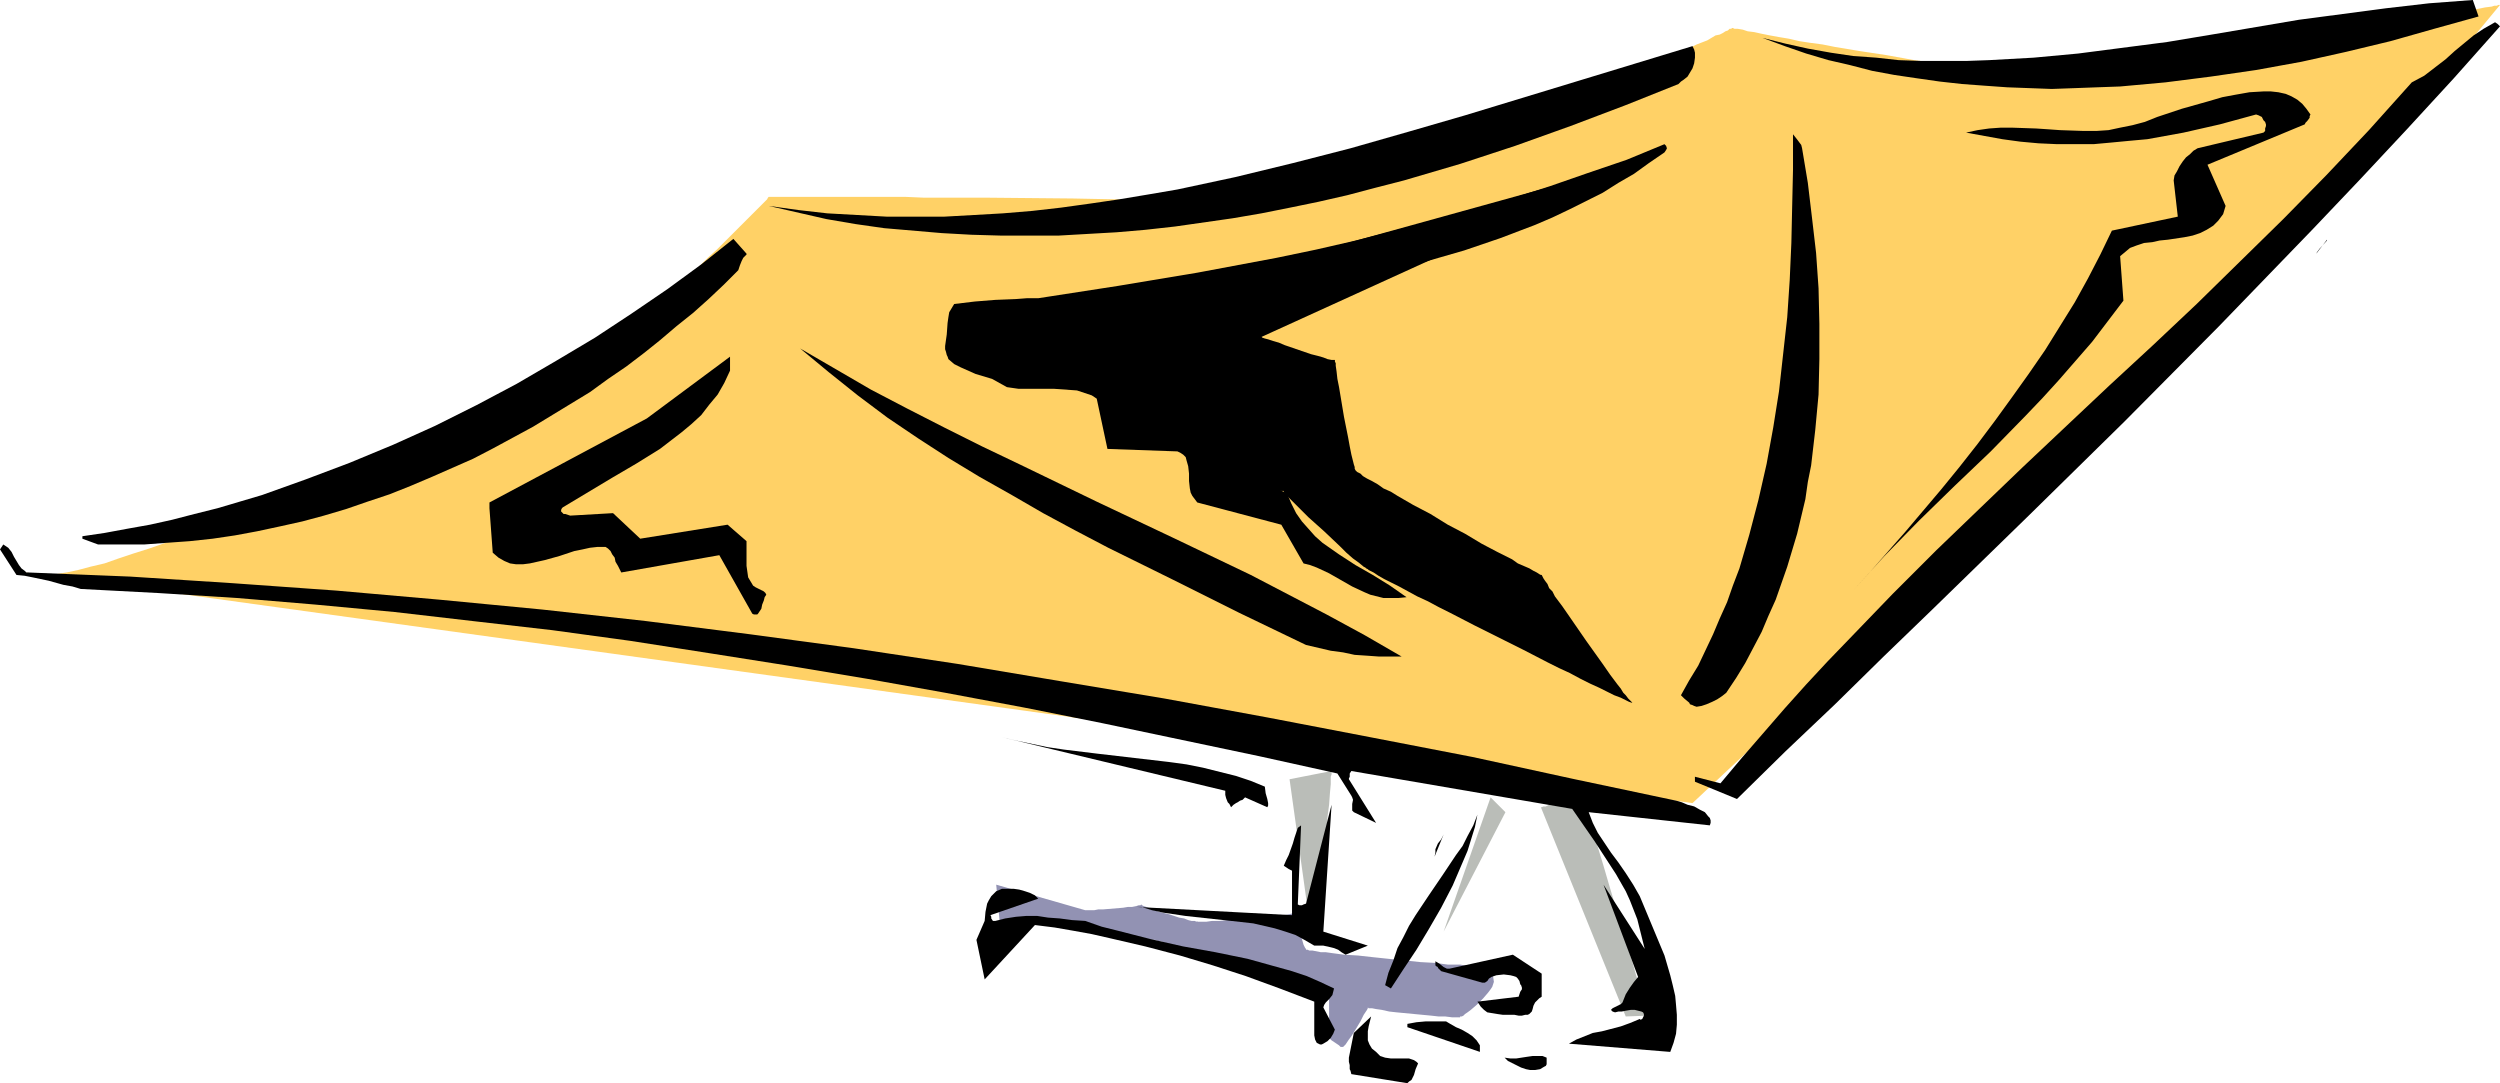 <?xml version="1.0" encoding="UTF-8" standalone="no"?>
<svg
   version="1.0"
   width="129.724mm"
   height="56.206mm"
   id="svg26"
   sodipodi:docname="Hang Gliding 13.wmf"
   xmlns:inkscape="http://www.inkscape.org/namespaces/inkscape"
   xmlns:sodipodi="http://sodipodi.sourceforge.net/DTD/sodipodi-0.dtd"
   xmlns="http://www.w3.org/2000/svg"
   xmlns:svg="http://www.w3.org/2000/svg">
  <sodipodi:namedview
     id="namedview26"
     pagecolor="#ffffff"
     bordercolor="#000000"
     borderopacity="0.25"
     inkscape:showpageshadow="2"
     inkscape:pageopacity="0.0"
     inkscape:pagecheckerboard="0"
     inkscape:deskcolor="#d1d1d1"
     inkscape:document-units="mm" />
  <defs
     id="defs1">
    <pattern
       id="WMFhbasepattern"
       patternUnits="userSpaceOnUse"
       width="6"
       height="6"
       x="0"
       y="0" />
  </defs>
  <path
     style="fill:#babdb8;fill-opacity:1;fill-rule:evenodd;stroke:none"
     d="m 252.904,152.822 3.878,27.786 2.101,-1.131 v -0.162 -0.485 -0.485 -0.485 l 0.162,-0.808 0.162,-0.808 v -0.969 l 0.162,-2.1 0.162,-2.423 0.162,-2.585 0.323,-2.746 0.323,-5.169 0.323,-2.423 0.162,-2.262 0.162,-1.777 v -0.808 -0.646 l 0.162,-0.485 v -0.323 -0.323 z"
     id="path1" />
  <path
     style="fill:#babdb8;fill-opacity:1;fill-rule:evenodd;stroke:none"
     d="m 302.192,158.315 16.645,41.033 4.363,-0.162 v -0.162 l -0.162,-0.323 -0.162,-0.646 -0.162,-0.646 -0.323,-0.969 -0.323,-1.131 -0.485,-1.292 -0.323,-1.454 -0.485,-1.615 -0.485,-1.777 -1.131,-3.554 -1.131,-3.877 -2.424,-8.077 -1.131,-3.877 -1.131,-3.716 -0.485,-1.615 -0.485,-1.615 -0.485,-1.454 -0.323,-1.454 -0.323,-1.131 -0.323,-0.969 -0.323,-0.808 -0.162,-0.485 v -0.485 0 h -0.162 -0.162 l -0.485,0.162 -0.485,0.162 -1.131,0.323 -1.454,0.485 -1.454,0.323 -1.293,0.323 -0.646,0.323 h -0.485 l -0.323,0.162 z"
     id="path2" />
  <path
     style="fill:#babdb8;fill-opacity:1;fill-rule:evenodd;stroke:none"
     d="m 295.243,159.284 -12.12,23.424 9.211,-26.332 z"
     id="path3" />
  <path
     style="fill:#9292b3;fill-opacity:1;fill-rule:evenodd;stroke:none"
     d="m 195.374,173.5 1.131,12.116 5.979,-5.008 v 0.162 h 0.323 l 0.323,0.162 h 0.485 l 0.485,0.162 h 0.646 l 1.454,0.323 1.939,0.323 1.939,0.323 4.525,0.646 4.363,0.646 2.101,0.323 1.778,0.162 1.454,0.323 h 0.646 l 0.646,0.162 h 0.323 0.485 0.162 v 0 l 0.323,0.162 0.485,0.162 h 0.485 l 0.646,0.323 0.808,0.162 0.808,0.323 1.131,0.162 2.262,0.646 2.424,0.646 2.747,0.646 2.747,0.646 2.747,0.808 2.747,0.646 2.586,0.485 2.101,0.646 1.131,0.162 0.808,0.162 0.808,0.162 0.646,0.162 0.646,0.162 h 0.323 0.323 v 0.162 l 0.162,0.162 0.485,0.646 0.646,0.646 0.97,0.808 0.808,0.646 0.646,0.485 0.485,0.323 0.162,0.162 v -0.162 8.077 l 0.162,0.162 0.323,0.323 0.97,0.646 0.485,0.323 0.323,0.323 h 0.323 0.162 v 0 l 0.162,-0.162 0.323,-0.323 0.323,-0.485 0.323,-0.485 0.485,-0.646 0.808,-1.292 0.97,-1.615 0.646,-1.292 0.323,-0.485 0.323,-0.485 0.162,-0.323 v -0.162 0 l 0.162,0.162 h 0.646 l 0.808,0.162 1.131,0.162 1.454,0.323 1.454,0.162 3.394,0.323 3.394,0.323 1.454,0.162 h 1.293 l 1.293,0.162 h 1.616 v -0.162 0 h 0.323 l 0.323,-0.162 0.323,-0.323 0.485,-0.323 0.646,-0.485 1.131,-0.969 1.293,-1.292 0.97,-1.131 0.485,-0.646 0.323,-0.485 0.162,-0.485 0.162,-0.485 -0.162,-1.131 -0.162,-0.485 -0.323,-0.485 -0.323,-0.323 -0.485,-0.323 -0.646,-0.323 -0.646,-0.162 h -0.323 l -0.323,0.162 -0.646,-0.162 h -0.808 -0.808 l -0.97,-0.162 h -1.131 -1.293 l -2.424,-0.323 -2.909,-0.162 -6.302,-0.646 -3.07,-0.323 -2.909,-0.323 -2.747,-0.162 -2.424,-0.323 -1.131,-0.162 h -0.97 l -0.808,-0.162 -0.808,-0.162 h -0.646 l -0.323,-0.162 h -0.323 v -0.162 l -0.162,-0.162 -0.162,-0.323 -0.162,-0.323 -0.323,-1.131 -0.485,-1.292 -0.485,-1.292 -0.485,-1.131 v -0.485 l -0.162,-0.485 -0.162,-0.162 v -0.162 0 h -0.162 l -0.646,0.162 -0.97,0.162 -1.131,0.162 -1.454,0.162 h -1.616 l -6.787,0.646 -1.616,0.162 h -1.454 l -1.131,0.162 h -1.778 v -0.162 l -0.162,0.162 -0.323,-0.162 h -0.646 l -0.646,-0.162 -0.808,-0.323 -0.97,-0.162 -1.939,-0.646 -1.939,-0.485 -0.97,-0.323 -0.808,-0.323 -0.808,-0.323 -0.485,-0.162 -0.323,-0.162 -0.162,-0.162 -0.162,0.162 h -0.323 l -0.485,0.162 -0.808,0.162 h -0.808 l -0.97,0.162 -1.939,0.162 -1.939,0.162 h -0.97 l -0.808,0.162 h -0.646 -0.646 -0.485 z"
     id="path4" />
  <path
     style="fill:#ffd166;fill-opacity:1;fill-rule:evenodd;stroke:none"
     d="M 5.01,112.274 331.926,157.507 460.236,37.317 490.294,0.969 v 0 h -0.162 -0.162 l -0.323,0.162 h -0.485 l -0.485,0.162 -1.293,0.162 -1.616,0.323 -1.939,0.485 -2.101,0.323 -2.586,0.485 -2.586,0.485 -2.909,0.485 -3.07,0.646 -3.232,0.485 -3.232,0.646 -3.555,0.646 -7.272,1.292 -14.867,2.585 -7.272,1.131 -3.555,0.485 -3.394,0.485 -3.394,0.485 -3.07,0.323 -3.07,0.485 -2.747,0.323 -2.586,0.162 -2.424,0.162 -2.101,0.162 h -1.778 -1.616 -1.939 l -1.939,-0.162 -2.262,-0.162 -2.262,-0.162 -2.262,-0.323 -5.01,-0.485 -5.171,-0.808 -5.171,-0.646 -5.333,-0.969 -5.333,-0.808 -4.848,-0.808 -2.424,-0.485 -2.424,-0.323 -2.101,-0.323 -2.101,-0.485 -1.939,-0.323 -1.778,-0.323 -1.616,-0.323 -1.454,-0.323 -1.293,-0.162 -0.97,-0.323 -0.97,-0.162 h -0.646 l -0.323,-0.162 h -0.162 v 0 l -0.162,0.162 h -0.323 l -0.323,0.323 -0.485,0.162 -0.485,0.323 -0.646,0.323 -0.808,0.162 -0.808,0.485 -0.808,0.485 -2.101,0.808 -2.262,1.131 -2.747,1.292 -2.747,1.292 -3.07,1.454 -3.232,1.454 -3.394,1.454 -3.555,1.615 -3.717,1.615 -7.757,3.392 -7.757,3.231 -7.918,3.069 -3.878,1.615 -3.717,1.454 -3.717,1.292 -3.555,1.292 -3.394,0.969 -3.232,1.131 -3.07,0.808 -2.909,0.646 -2.586,0.646 -2.262,0.323 -0.97,0.162 h -0.97 -0.97 -0.808 l -0.808,-0.162 h -0.97 l -2.101,-0.162 -2.424,-0.162 h -2.586 l -3.07,-0.162 h -3.232 l -3.394,-0.162 h -3.717 l -3.717,-0.162 h -4.04 l -8.08,-0.162 -16.968,-0.162 h -8.242 -4.04 l -3.717,-0.162 h -10.666 -3.07 -12.928 l -0.162,0.162 -0.162,0.323 -0.485,0.485 -0.646,0.646 -0.808,0.808 -0.97,0.969 -1.131,1.131 -1.293,1.292 -1.454,1.454 -1.454,1.454 -1.616,1.615 -1.778,1.615 -1.778,1.777 -1.939,1.777 -4.04,3.716 -4.202,3.716 -4.525,3.716 -4.686,3.716 -4.686,3.231 -2.262,1.615 -2.424,1.454 -2.262,1.454 -2.262,1.292 -2.262,1.131 -2.101,0.969 -2.262,0.808 -1.939,0.646 -2.262,0.646 -2.262,0.808 -2.586,0.969 -2.586,0.969 -2.747,1.131 -3.07,1.131 -3.07,1.292 -3.232,1.292 -3.232,1.292 -3.394,1.454 -6.949,2.746 -13.898,5.816 -6.787,2.746 -3.394,1.292 -3.232,1.292 -3.232,1.131 -3.07,0.969 -2.909,0.969 -2.747,0.969 -2.747,0.646 -2.424,0.646 -2.262,0.485 -2.101,0.323 -1.778,0.162 H 7.595 L 6.141,112.597 Z"
     id="path5" />
  <path
     style="fill:#000000;fill-opacity:1;fill-rule:evenodd;stroke:none"
     d="m 324.331,31.017 -122.493,33.925 21.978,8.4 v 0.162 0.485 l 0.162,0.646 0.162,0.646 0.646,1.615 0.646,1.939 0.646,1.939 0.485,0.808 0.323,0.808 0.323,0.485 0.162,0.485 0.162,0.323 h 0.162 v 0 l 0.162,0.162 0.323,0.162 h 0.485 1.131 2.747 1.293 0.485 l 0.485,-0.162 0.162,-0.162 h 0.323 l -0.162,0.162 0.162,0.485 v 0.485 l 0.162,0.646 0.323,1.615 0.485,1.939 0.485,1.777 0.323,0.808 0.162,0.646 0.323,0.485 0.162,0.485 0.162,0.323 h 0.162 v 0.162 l 0.323,0.162 0.646,0.162 0.808,0.162 0.97,0.323 1.293,0.162 2.424,0.646 2.586,0.485 1.131,0.162 1.131,0.162 0.97,0.162 h 0.646 0.485 0.323 v 0 0.323 l 0.323,0.162 0.162,0.323 0.323,0.323 0.485,0.485 0.97,0.969 1.293,1.292 1.293,1.292 3.07,2.746 3.07,2.908 1.293,1.292 1.293,1.131 1.131,0.808 0.97,0.808 0.323,0.162 0.162,0.162 0.323,0.162 v 0 l 0.162,0.162 0.323,0.162 0.646,0.323 0.97,0.646 1.131,0.646 1.293,0.646 1.616,0.808 1.778,0.969 1.778,0.969 2.101,0.969 2.101,1.131 2.262,1.131 4.686,2.423 9.696,4.846 4.686,2.423 2.262,1.131 2.101,0.969 2.101,1.131 1.939,0.969 1.778,0.808 1.616,0.808 1.293,0.646 1.293,0.485 0.97,0.485 0.646,0.323 0.485,0.162 h 0.323 -0.162 l -0.162,-0.162 -0.323,-0.323 -0.323,-0.323 -0.485,-0.646 -0.485,-0.485 -0.485,-0.808 -0.646,-0.808 -1.454,-1.939 -1.454,-2.1 -1.616,-2.262 -1.616,-2.262 -3.232,-4.685 -1.454,-2.1 -1.454,-1.939 -0.485,-0.969 -0.646,-0.646 -0.323,-0.808 -0.485,-0.646 -0.323,-0.485 -0.162,-0.323 -0.162,-0.323 v 0 h -0.162 l -0.323,-0.162 -0.485,-0.323 -0.646,-0.323 -0.808,-0.485 -1.131,-0.485 -1.131,-0.485 -1.131,-0.808 -1.293,-0.646 -1.616,-0.808 -3.07,-1.615 -3.232,-1.939 -3.394,-1.777 -3.394,-2.1 -3.394,-1.777 -3.07,-1.777 -1.293,-0.808 -1.454,-0.646 -1.131,-0.808 -1.131,-0.646 -0.97,-0.485 -0.808,-0.485 -0.485,-0.485 -0.646,-0.323 -0.162,-0.162 v 0 l -0.162,-0.162 v 0 l -0.162,-0.323 v -0.323 l -0.162,-0.485 -0.162,-0.646 -0.323,-1.292 -0.323,-1.615 -0.323,-1.777 -0.808,-4.039 -0.646,-3.877 -0.323,-1.939 -0.323,-1.615 -0.162,-1.454 -0.162,-1.131 v -0.485 l -0.162,-0.323 v -0.323 h -0.162 -0.485 l -0.808,-0.162 -0.808,-0.323 -1.131,-0.323 -1.293,-0.323 -5.171,-1.777 -1.131,-0.485 -1.131,-0.323 -0.97,-0.323 -0.646,-0.162 -0.485,-0.162 -0.162,-0.162 z"
     id="path6" />
  <path
     style="fill:#000000;fill-opacity:1;fill-rule:evenodd;stroke:none"
     d="m 0,107.751 3.232,5.008 1.616,0.162 1.616,0.323 3.07,0.646 2.909,0.808 1.778,0.323 1.616,0.485 15.352,0.808 15.352,0.969 15.352,1.292 15.514,1.454 15.352,1.777 15.514,1.777 15.352,2.1 15.514,2.423 15.352,2.423 15.514,2.585 15.352,2.746 15.514,2.908 15.352,3.069 15.352,3.231 15.352,3.231 15.352,3.392 2.747,4.362 0.162,0.323 0.162,0.485 -0.162,0.808 v 0.808 0.485 l 0.323,0.323 4.363,2.1 -5.333,-8.562 v -0.162 l 0.162,-0.323 v -0.646 l 0.323,-0.485 43.309,7.431 4.363,6.3 2.101,3.231 2.101,3.231 1.939,3.392 0.808,1.777 1.454,3.716 0.485,1.939 0.485,1.939 0.485,1.939 -8.08,-12.601 6.787,18.093 -0.808,0.969 -0.808,1.131 -0.808,1.292 -0.646,1.615 -0.162,0.162 -0.162,0.162 -0.646,0.323 -0.646,0.323 -0.323,0.162 -0.323,0.323 0.323,0.323 0.485,0.162 0.646,-0.162 h 0.646 l 0.808,-0.162 0.97,-0.162 h 0.808 l 0.646,0.162 0.646,0.162 0.323,0.162 0.162,0.323 v 0.323 l -0.162,0.323 -0.162,0.323 -0.323,0.162 -0.162,-0.162 -1.939,0.808 -1.778,0.646 -3.717,0.969 -1.778,0.323 -1.616,0.646 -1.616,0.646 -1.454,0.808 19.877,1.615 0.646,-1.777 0.485,-1.777 0.162,-1.777 v -1.939 l -0.162,-1.939 -0.162,-1.777 -0.485,-2.1 -0.485,-1.939 -1.131,-3.877 -1.616,-3.877 -1.616,-3.877 -1.616,-3.877 -1.293,-2.262 -1.454,-2.262 -1.454,-2.1 -1.454,-1.939 -1.293,-1.939 -1.293,-1.939 -0.97,-1.939 -0.808,-2.1 23.755,2.585 0.162,-0.485 v -0.485 l -0.162,-0.485 -0.323,-0.323 -0.646,-0.808 -0.97,-0.485 -1.131,-0.646 -1.293,-0.323 -1.131,-0.485 -1.131,-0.323 -19.877,-4.2 -20.038,-4.362 -20.038,-3.877 -20.2,-3.877 -20.2,-3.716 -20.362,-3.392 -20.2,-3.392 -20.362,-3.069 -20.362,-2.746 -20.362,-2.585 -20.362,-2.262 -20.2,-1.939 -20.2,-1.777 -20.362,-1.454 -20.038,-1.292 -20.038,-0.808 H 5.171 L 4.848,111.951 4.202,111.466 3.717,110.82 3.232,110.013 2.747,109.205 2.262,108.236 1.616,107.428 0.646,106.782 Z"
     id="path7" />
  <path
     style="fill:#000000;fill-opacity:1;fill-rule:evenodd;stroke:none"
     d="m 16.16,105.651 3.07,1.131 h 4.525 4.525 l 4.363,-0.323 4.525,-0.323 4.525,-0.485 4.363,-0.646 4.363,-0.808 4.525,-0.969 4.363,-0.969 4.202,-1.131 4.363,-1.292 4.202,-1.454 4.363,-1.454 4.04,-1.615 4.202,-1.777 4.04,-1.777 4.04,-1.777 4.04,-2.1 3.878,-2.1 3.878,-2.1 3.717,-2.262 3.717,-2.262 3.717,-2.262 3.555,-2.585 3.555,-2.423 3.394,-2.585 3.232,-2.585 3.232,-2.746 3.232,-2.585 3.07,-2.746 2.909,-2.746 2.909,-2.908 0.162,-0.485 0.162,-0.485 0.323,-0.808 0.323,-0.646 0.646,-0.646 v -0.162 l -2.586,-2.908 -6.302,5.008 -6.626,4.846 -7.11,4.846 -7.11,4.685 -7.595,4.523 -7.757,4.523 -7.918,4.2 -8.08,4.039 -8.242,3.716 -8.565,3.554 -8.565,3.231 -8.565,3.069 -4.363,1.292 -4.363,1.292 -4.525,1.131 -4.363,1.131 -4.363,0.969 -4.525,0.808 -4.363,0.808 -4.363,0.646 z"
     id="path8" />
  <path
     style="fill:#000000;fill-opacity:1;fill-rule:evenodd;stroke:none"
     d="m 95.99,99.674 0.646,8.723 1.131,0.969 1.131,0.646 1.131,0.485 1.131,0.162 h 1.454 l 1.293,-0.162 1.454,-0.323 1.454,-0.323 2.909,-0.808 2.909,-0.969 1.616,-0.323 1.454,-0.323 1.454,-0.162 h 1.616 l 0.485,0.323 0.485,0.485 0.323,0.646 0.485,0.646 0.162,0.808 0.485,0.808 0.646,1.292 19.23,-3.392 6.464,11.47 0.323,0.162 h 0.323 0.323 l 0.162,-0.162 0.323,-0.485 0.323,-0.485 0.162,-0.808 0.323,-0.808 0.162,-0.646 0.323,-0.485 -0.162,-0.323 -0.323,-0.323 -0.646,-0.323 -0.646,-0.323 -0.323,-0.162 -0.485,-0.323 -0.485,-0.808 -0.485,-0.808 -0.162,-1.131 -0.162,-1.131 v -2.423 -2.423 l -3.717,-3.231 -17.13,2.746 -5.333,-5.008 -8.403,0.485 -0.485,-0.162 -0.485,-0.162 h -0.323 l -0.323,-0.323 -0.162,-0.162 v -0.323 l 0.162,-0.323 0.162,-0.162 4.848,-2.908 4.848,-2.908 4.686,-2.746 4.686,-2.908 2.101,-1.615 2.101,-1.615 1.939,-1.615 1.939,-1.777 1.616,-2.1 1.616,-1.939 1.293,-2.262 1.131,-2.423 V 69.949 L 126.856,82.065 95.99,98.543 Z"
     id="path9" />
  <path
     style="fill:#000000;fill-opacity:1;fill-rule:evenodd;stroke:none"
     d="m 150.773,40.386 5.656,1.292 5.656,1.292 5.656,0.969 5.656,0.808 5.656,0.485 5.656,0.485 5.818,0.323 5.656,0.162 h 5.656 5.818 l 5.656,-0.323 5.656,-0.323 5.656,-0.485 5.818,-0.646 5.656,-0.808 5.656,-0.808 5.656,-0.969 5.656,-1.131 5.494,-1.131 5.656,-1.292 5.494,-1.454 5.656,-1.454 5.494,-1.615 5.494,-1.615 10.827,-3.554 10.827,-3.877 10.666,-4.039 10.504,-4.2 0.485,-0.485 0.485,-0.323 0.808,-0.646 0.485,-0.808 0.485,-0.808 0.323,-0.969 0.162,-1.131 V 10.824 10.339 l -0.162,-0.646 -0.323,-0.646 -11.15,3.392 -11.15,3.392 -22.301,6.785 -11.15,3.231 -11.312,3.231 -11.312,2.908 -11.312,2.746 -11.312,2.423 -5.656,0.969 -5.818,0.969 -5.494,0.808 -5.818,0.808 -5.656,0.646 -5.818,0.485 -5.656,0.323 -5.818,0.323 h -5.656 -5.656 l -5.818,-0.323 -5.818,-0.323 -5.656,-0.646 z"
     id="path10" />
  <path
     style="fill:#000000;fill-opacity:1;fill-rule:evenodd;stroke:none"
     d="m 156.913,68.334 5.656,4.685 5.656,4.523 5.818,4.362 5.979,4.039 5.979,3.877 6.141,3.716 6.302,3.554 6.141,3.554 6.302,3.392 6.464,3.392 12.766,6.3 12.928,6.462 13.09,6.3 4.848,1.131 2.424,0.323 2.262,0.485 2.424,0.162 2.262,0.162 h 2.262 2.262 l -7.272,-4.2 -7.434,-4.039 -7.434,-3.877 -7.434,-3.877 -15.19,-7.27 -15.029,-7.108 -15.029,-7.27 -7.434,-3.554 -7.434,-3.716 -7.272,-3.716 -7.11,-3.716 -6.949,-4.039 z"
     id="path11" />
  <path
     style="fill:#000000;fill-opacity:1;fill-rule:evenodd;stroke:none"
     d="m 191.496,184.324 1.616,7.754 9.858,-10.662 3.878,0.485 3.717,0.646 3.555,0.646 3.555,0.808 6.949,1.615 6.787,1.777 6.464,1.939 6.464,2.1 6.626,2.423 6.787,2.585 v 6.623 l 0.162,0.808 0.323,0.646 0.323,0.162 0.323,0.162 h 0.323 l 0.323,-0.162 0.808,-0.485 0.646,-0.646 0.485,-0.808 0.323,-0.808 -2.262,-4.362 0.162,-0.485 0.323,-0.485 0.323,-0.323 0.323,-0.323 0.646,-0.808 0.162,-0.646 0.162,-0.646 -2.747,-1.292 -2.586,-1.131 -2.909,-0.969 -2.909,-0.808 -2.909,-0.808 -2.909,-0.808 -6.302,-1.292 -6.302,-1.131 -6.464,-1.454 -6.302,-1.615 -3.232,-0.808 -3.232,-1.131 -2.586,-0.162 -2.424,-0.323 -2.262,-0.162 -2.101,-0.323 h -2.262 l -1.939,0.162 -2.101,0.323 -1.939,0.485 h -0.162 -0.323 l -0.323,-0.485 v -0.323 l -0.162,-0.323 9.373,-3.231 -0.646,-0.646 -0.97,-0.485 -0.97,-0.323 -1.131,-0.323 -1.131,-0.162 h -1.293 -0.97 l -1.131,0.485 -0.485,0.485 -0.485,0.485 -0.485,0.808 -0.323,0.646 -0.323,1.615 -0.162,1.777 z"
     id="path12" />
  <path
     style="fill:#000000;fill-opacity:1;fill-rule:evenodd;stroke:none"
     d="m 185.355,67.849 v 0.646 l 0.162,0.485 0.162,0.646 0.162,0.323 0.162,0.485 1.131,0.969 1.293,0.646 1.454,0.646 1.454,0.646 3.232,0.969 1.454,0.808 1.454,0.808 2.262,0.323 h 2.424 4.525 l 2.262,0.162 2.262,0.162 0.97,0.323 0.97,0.323 0.97,0.323 0.97,0.646 2.101,9.854 13.736,0.485 v 0 l 0.646,0.323 0.485,0.323 0.485,0.485 0.162,0.646 0.323,1.131 0.162,1.454 v 1.454 l 0.162,1.454 0.162,0.808 0.323,0.646 0.485,0.646 0.485,0.646 16.483,4.362 4.363,7.593 1.293,0.323 1.293,0.485 2.424,1.131 2.262,1.292 2.262,1.292 2.424,1.131 1.131,0.485 1.293,0.323 1.293,0.323 h 1.454 1.454 l 1.616,-0.162 -1.616,-1.131 -1.616,-1.131 -3.394,-2.1 -3.394,-1.939 -3.232,-2.1 -1.616,-1.131 -1.616,-1.131 -1.454,-1.292 -1.293,-1.454 -1.293,-1.454 -1.131,-1.615 -0.97,-1.939 -0.808,-1.939 -10.504,-4.846 0.162,-3.069 v -1.615 l -0.162,-1.615 -0.323,-1.454 -0.485,-1.615 -0.808,-1.454 -0.485,-0.646 -0.646,-0.646 -11.958,-1.615 -4.363,-10.985 h -0.485 l -0.485,0.323 -0.808,0.162 -0.97,0.162 -5.656,-1.615 h -0.162 l -0.162,-0.162 -0.162,-0.485 v -0.323 -0.323 l 7.11,-1.454 7.11,-1.292 14.706,-2.585 7.595,-1.454 7.434,-1.615 7.272,-1.454 7.434,-1.777 7.272,-2.1 7.272,-2.1 7.11,-2.423 3.394,-1.292 3.394,-1.292 3.394,-1.454 3.394,-1.615 3.232,-1.615 3.232,-1.615 3.07,-1.939 3.07,-1.777 2.909,-2.1 3.07,-2.1 0.323,-0.485 0.162,-0.323 -0.162,-0.485 -0.323,-0.323 -7.434,3.069 -7.595,2.585 -7.434,2.585 -7.595,2.423 -7.595,2.262 -7.595,2.1 -7.757,1.939 -7.595,1.939 -7.757,1.777 -7.757,1.615 -7.757,1.454 -7.757,1.454 -15.514,2.585 -15.675,2.423 h -2.262 l -2.101,0.162 -4.04,0.162 -4.04,0.323 -4.04,0.485 -0.485,0.808 -0.485,0.808 -0.162,0.969 -0.162,1.131 -0.162,2.262 -0.162,1.131 z"
     id="path13" />
  <path
     style="fill:#000000;fill-opacity:1;fill-rule:evenodd;stroke:none"
     d="m 196.505,144.583 43.794,10.5 v 0.808 l 0.162,0.646 0.323,0.808 0.323,0.323 0.323,0.646 0.485,-0.485 0.485,-0.323 0.323,-0.162 0.485,-0.323 0.485,-0.162 0.485,-0.485 4.363,1.939 0.162,-0.323 v -0.485 l -0.162,-0.808 -0.323,-1.131 -0.162,-1.292 -2.747,-1.131 -2.909,-0.969 -3.232,-0.808 -3.232,-0.808 -3.232,-0.646 -3.555,-0.485 -6.949,-0.808 -6.949,-0.808 -6.626,-0.808 -3.232,-0.485 -3.07,-0.646 -3.07,-0.646 z"
     id="path14" />
  <path
     style="fill:#000000;fill-opacity:1;fill-rule:evenodd;stroke:none"
     d="m 223.816,177.862 2.101,0.646 2.262,0.485 4.363,0.646 8.888,0.969 4.363,0.485 2.101,0.485 2.101,0.485 2.101,0.646 1.939,0.646 1.778,0.969 1.939,1.131 h 0.97 0.808 l 1.454,0.323 0.646,0.162 0.808,0.323 0.646,0.485 0.808,0.485 4.363,-1.777 -8.726,-2.746 1.616,-24.878 -5.01,19.385 -0.485,0.162 -0.323,0.162 h -0.485 l -0.323,-0.162 0.646,-15.508 -0.646,0.485 -0.323,0.969 -0.323,0.969 -0.323,1.131 -0.808,2.262 -0.485,0.969 -0.485,1.131 v 0 l 0.485,0.323 0.485,0.323 0.646,0.323 v 8.723 l -30.542,-1.615 z"
     id="path15" />
  <path
     style="fill:#000000;fill-opacity:1;fill-rule:evenodd;stroke:none"
     d="m 264.539,207.425 v 0.808 l 0.162,0.646 v 0.808 l 0.162,0.323 0.162,0.646 10.989,1.777 0.323,-0.323 0.485,-0.323 0.485,-0.969 0.323,-1.131 0.485,-1.131 -0.323,-0.323 -0.485,-0.323 -0.485,-0.162 -0.485,-0.162 h -1.131 -1.131 -1.293 l -1.131,-0.162 -0.485,-0.162 -0.485,-0.162 -0.485,-0.485 -0.323,-0.323 -0.808,-0.646 -0.485,-0.808 -0.323,-0.808 v -0.808 -0.969 l 0.162,-0.969 0.485,-1.939 -3.394,3.231 z"
     id="path16" />
  <path
     style="fill:#000000;fill-opacity:1;fill-rule:evenodd;stroke:none"
     d="m 271.649,193.209 1.131,0.646 2.424,-3.716 2.586,-3.877 2.424,-4.039 2.424,-4.2 2.262,-4.362 1.939,-4.523 0.97,-2.262 1.454,-4.685 0.485,-2.423 -0.808,2.1 -1.131,2.1 -0.97,1.939 -1.293,1.777 -2.586,3.877 -2.747,4.039 -2.586,3.877 -1.293,2.1 -1.131,2.262 -1.131,2.1 -0.808,2.423 -0.97,2.423 z"
     id="path17" />
  <path
     style="fill:#000000;fill-opacity:1;fill-rule:evenodd;stroke:none"
     d="m 276.012,201.447 14.221,4.846 v -0.646 -0.646 l -0.323,-0.485 -0.323,-0.485 -0.808,-0.808 -0.97,-0.646 -1.131,-0.646 -1.131,-0.485 -1.131,-0.646 -0.808,-0.485 h -2.101 -1.939 l -1.778,0.162 -1.778,0.323 z"
     id="path18" />
  <path
     style="fill:#000000;fill-opacity:1;fill-rule:evenodd;stroke:none"
     d="m 281.507,189.331 0.162,0.162 0.323,0.162 v 0.162 l 0.162,0.162 0.162,0.162 0.323,0.323 8.08,2.262 h 0.485 l 0.485,-0.323 0.323,-0.485 0.485,-0.323 0.485,-0.162 0.485,-0.162 1.454,-0.162 1.293,0.162 0.646,0.162 0.485,0.162 0.323,0.323 0.323,0.485 0.162,0.646 0.162,0.162 0.162,0.485 v 0.323 l -0.323,0.485 -0.162,0.485 -0.162,0.485 -8.08,0.969 0.646,0.969 0.646,0.646 0.646,0.485 0.97,0.162 0.97,0.162 1.131,0.162 h 1.454 0.808 l 0.808,0.162 h 0.646 l 0.646,-0.162 h 0.485 l 0.323,-0.162 0.485,-0.485 0.162,-0.485 0.162,-0.646 0.323,-0.646 0.485,-0.485 0.323,-0.323 0.485,-0.323 v -4.523 l -5.656,-3.716 -12.443,2.746 h -0.485 l -0.646,-0.323 -0.808,-0.646 -0.808,-0.485 z"
     id="path19" />
  <path
     style="fill:#000000;fill-opacity:1;fill-rule:evenodd;stroke:none"
     d="m 281.345,168.007 1.778,-4.362 -0.485,0.969 -0.646,0.808 -0.485,1.131 v 0.646 z"
     id="path20" />
  <path
     style="fill:#000000;fill-opacity:1;fill-rule:evenodd;stroke:none"
     d="m 295.728,208.071 1.616,0.808 0.97,0.485 0.97,0.323 0.808,0.162 h 0.97 l 0.97,-0.162 0.808,-0.485 0.323,-0.162 0.162,-0.323 v -0.485 -0.808 l -0.808,-0.323 h -0.97 -0.97 l -1.131,0.162 -2.101,0.323 h -1.131 l -1.131,-0.162 z"
     id="path21" />
  <path
     style="fill:#000000;fill-opacity:1;fill-rule:evenodd;stroke:none"
     d="m 330.31,136.991 0.97,0.808 0.162,0.323 0.485,0.162 0.323,0.162 0.485,0.162 0.97,-0.162 0.97,-0.323 1.131,-0.485 0.97,-0.485 0.97,-0.646 0.808,-0.646 1.939,-2.908 1.778,-2.908 1.616,-3.069 1.616,-3.069 1.293,-3.069 1.454,-3.231 1.131,-3.231 1.131,-3.231 0.97,-3.231 0.97,-3.231 0.808,-3.392 0.808,-3.392 0.485,-3.392 0.646,-3.231 0.808,-6.946 0.646,-6.946 0.162,-6.946 v -6.946 l -0.162,-6.946 -0.485,-6.946 -0.808,-6.946 -0.808,-6.785 -1.131,-6.785 -0.162,-0.646 -0.485,-0.646 -0.485,-0.646 -0.646,-0.808 v 6.946 l -0.162,7.108 -0.162,7.27 -0.323,7.27 -0.485,7.27 -0.808,7.27 -0.808,7.27 -1.131,7.108 -1.293,7.108 -1.616,7.108 -1.778,6.785 -1.939,6.623 -1.293,3.392 -1.131,3.231 -1.454,3.231 -1.293,3.069 -1.454,3.069 -1.454,3.069 -1.778,2.908 -1.616,2.908 z"
     id="path22" />
  <path
     style="fill:#000000;fill-opacity:1;fill-rule:evenodd;stroke:none"
     d="m 332.411,153.307 8.242,3.392 9.534,-9.37 9.696,-9.208 9.534,-9.37 9.534,-9.208 18.907,-18.416 18.746,-18.416 18.584,-18.739 9.211,-9.531 9.211,-9.531 9.211,-9.693 9.211,-9.854 9.211,-10.016 9.05,-10.177 -0.162,-0.162 -0.323,-0.323 -0.485,-0.323 -2.262,1.292 -1.939,1.292 -3.717,3.069 -1.778,1.615 -2.101,1.615 -2.101,1.615 -2.424,1.292 -4.202,4.685 -4.202,4.685 -8.403,8.885 -8.403,8.562 -8.565,8.4 -8.403,8.239 -8.565,8.077 -8.565,7.916 -8.403,7.916 -8.565,8.077 -8.403,8.077 -8.565,8.239 -8.565,8.562 -8.403,8.723 -4.363,4.523 -4.202,4.523 -4.202,4.685 -4.202,4.846 -4.202,4.846 -4.202,5.008 -5.01,-1.292 z"
     id="path23" />
  <path
     style="fill:#000000;fill-opacity:1;fill-rule:evenodd;stroke:none"
     d="m 345.662,7.431 4.363,1.615 4.202,1.454 4.363,1.292 4.202,0.969 4.363,1.131 4.363,0.808 4.363,0.646 4.525,0.646 4.363,0.485 4.363,0.323 4.525,0.323 4.363,0.162 4.363,0.162 4.525,-0.162 4.363,-0.162 4.525,-0.162 8.888,-0.808 8.888,-1.131 8.888,-1.292 8.888,-1.615 8.726,-1.939 8.726,-2.1 8.565,-2.423 8.726,-2.423 L 484.961,0 l -8.565,0.646 -8.403,0.969 -8.565,1.131 -8.565,1.131 -8.565,1.454 -8.565,1.454 -8.726,1.454 -8.726,1.131 -8.726,1.131 -8.726,0.808 -8.726,0.485 -4.525,0.162 h -4.363 -4.363 l -4.525,-0.162 -4.363,-0.485 -4.525,-0.323 -4.363,-0.646 L 354.55,9.531 350.187,8.562 Z"
     id="path24" />
  <path
     style="fill:#000000;fill-opacity:1;fill-rule:evenodd;stroke:none"
     d="m 363.115,116.151 3.232,-3.554 3.232,-3.554 6.787,-6.946 6.949,-6.785 7.11,-6.785 6.787,-6.946 3.394,-3.554 3.232,-3.554 3.232,-3.716 3.232,-3.716 3.07,-4.039 3.07,-4.039 -0.646,-8.723 0.97,-0.808 0.97,-0.808 1.293,-0.485 1.454,-0.485 1.616,-0.162 1.454,-0.323 1.616,-0.162 3.232,-0.485 1.616,-0.323 1.454,-0.485 1.293,-0.646 1.293,-0.808 0.97,-0.969 0.97,-1.292 0.485,-1.615 -3.555,-8.077 19.069,-7.916 0.162,-0.323 0.323,-0.323 0.485,-0.646 v -0.323 l 0.162,-0.323 -0.808,-1.131 -0.808,-0.969 -0.97,-0.808 -1.131,-0.646 -1.131,-0.485 -1.454,-0.323 -1.454,-0.162 h -1.454 l -2.747,0.162 -2.747,0.485 -2.586,0.485 -2.747,0.808 -5.171,1.454 -4.848,1.615 -2.424,0.969 -2.424,0.646 -2.424,0.485 -2.262,0.485 -2.424,0.162 h -2.424 l -4.686,-0.162 -2.262,-0.162 -2.424,-0.162 -4.686,-0.162 h -2.262 l -2.262,0.162 -2.262,0.323 -2.262,0.485 3.555,0.646 3.555,0.646 3.555,0.485 3.555,0.323 3.555,0.162 h 3.717 3.555 l 3.555,-0.323 3.394,-0.323 3.555,-0.323 3.555,-0.646 3.555,-0.646 3.555,-0.808 3.555,-0.808 3.555,-0.969 3.555,-0.969 0.485,0.162 0.646,0.323 0.323,0.646 0.323,0.323 0.162,0.485 v 0.323 l -0.162,0.485 v 0.485 l -0.323,0.323 -12.928,3.069 -0.808,0.485 -0.646,0.646 -0.808,0.646 -0.646,0.808 -0.646,0.969 -0.485,0.969 -0.485,0.808 -0.162,0.969 0.808,7.108 -12.928,2.746 -2.262,4.685 -2.424,4.685 -2.586,4.685 -2.909,4.685 -2.909,4.685 -3.232,4.685 -3.232,4.523 -3.394,4.685 -3.394,4.523 -3.555,4.523 -3.555,4.362 -3.555,4.2 -3.555,4.2 -3.555,4.039 -3.555,4.039 z"
     id="path25" />
  <path
     style="fill:#000000;fill-opacity:1;fill-rule:evenodd;stroke:none"
     d="m 454.257,49.918 v -0.162 l 0.162,-0.323 0.485,-0.646 1.454,-1.615 V 47.01 l -2.101,2.746 z"
     id="path26" />
</svg>
